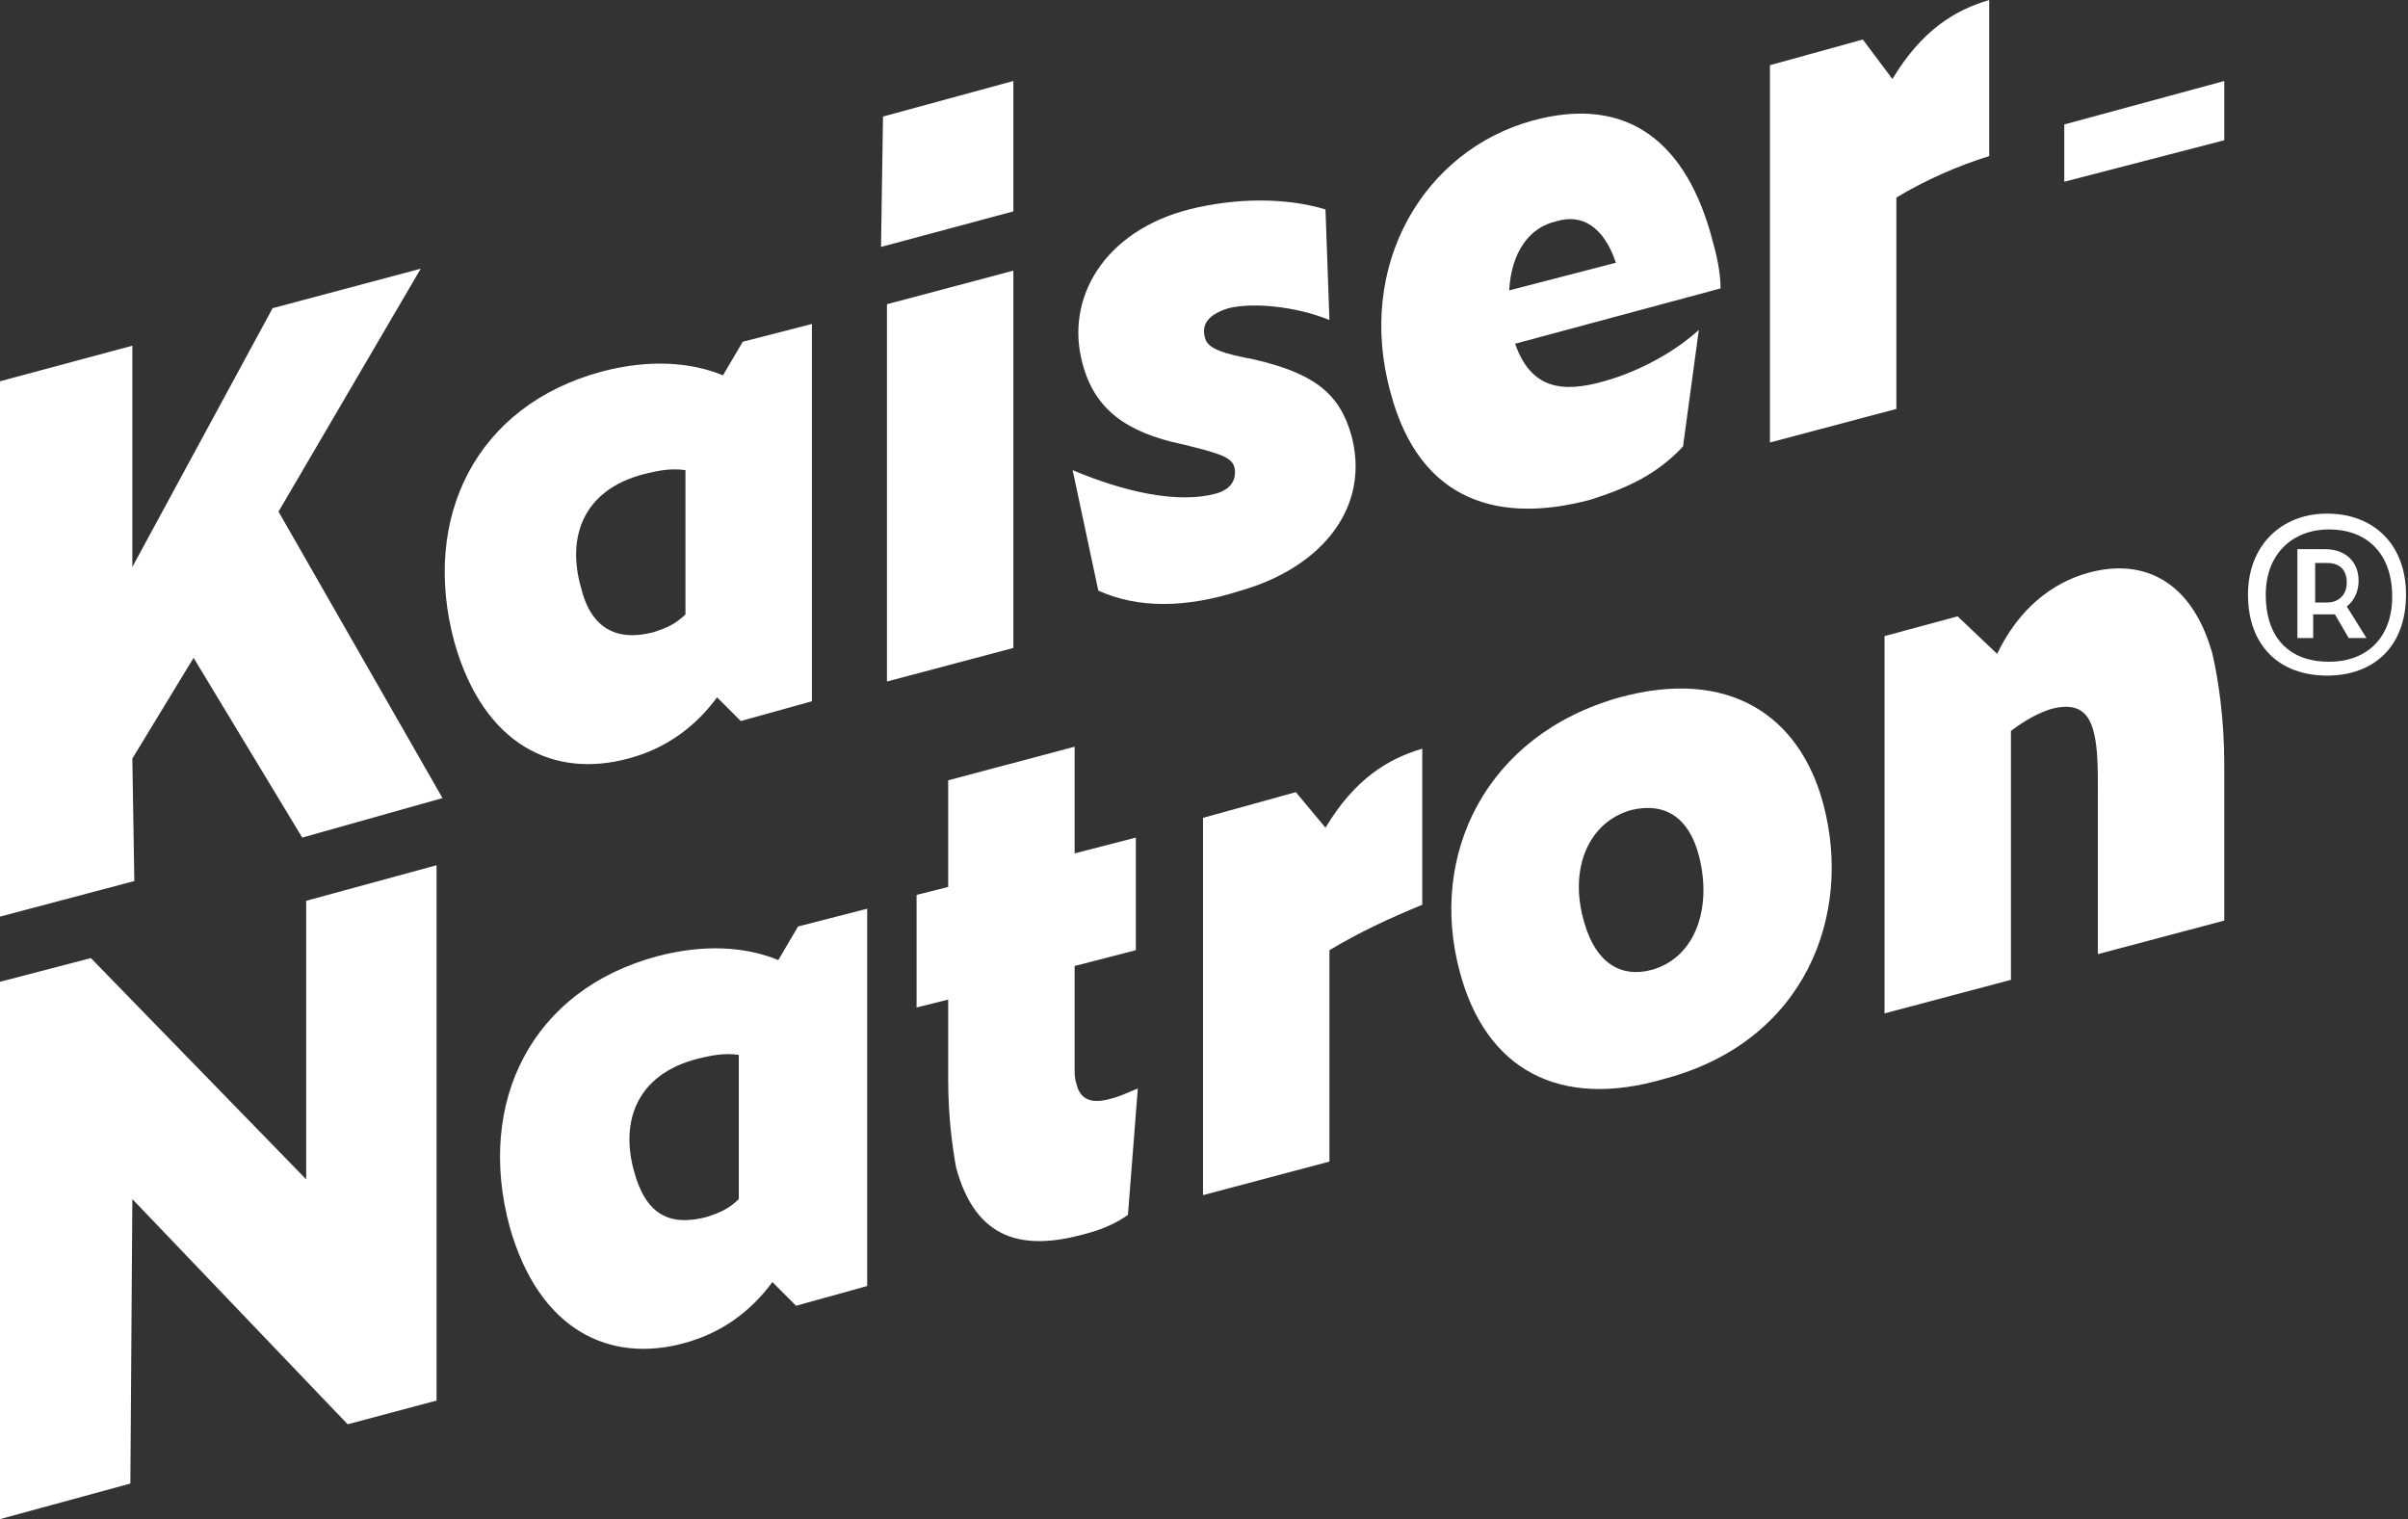 <svg xmlns="http://www.w3.org/2000/svg" xmlns:xlink="http://www.w3.org/1999/xlink" x="0px" y="0px" viewBox="0 0 121.9 76.9" style="enable-background:new 0 0 121.9 76.9;" xml:space="preserve"><rect x="0" y="0" width="121.9" height="76.9" fill="#333333" stroke="none"/> <style type="text/css"> .st0{fill:#FFFFFF;} </style> <g id="Claim"> </g> <g id="Kaiser_Natron"> <g> <g> <g> <polygon class="st0" points="13.8,15.6 6.7,28.7 6.7,17.5 0,19.3 0,46.4 6.8,44.6 6.7,38.4 9.8,33.3 15.3,42.4 22.4,40.4 14.1,25.9 21.3,13.6 "></polygon> <path class="st0" d="M33.1,32c0.6-0.2,1.1-0.4,1.6-0.9l0-7.3c-0.7-0.1-1.3,0-2.1,0.2c-3.1,0.8-3.9,3.2-3.2,5.7 C29.9,31.8,31.2,32.5,33.1,32 M36.3,35.3c-1.1,1.5-2.6,2.6-4.5,3.1c-3.7,1-7.3-0.6-8.8-5.9c-1.7-6.3,1.1-12,7.5-13.7 c2.3-0.6,4.4-0.5,6.1,0.2l1-1.7l3.5-0.9l0,19.1l-3.6,1L36.3,35.3z"></path> <path class="st0" d="M44.9,15.4l6.4-1.7l0,19.1l-6.4,1.7L44.9,15.4z M44.7,5.9l6.6-1.8l0,6.6l-6.7,1.8L44.7,5.9z"></path> <path class="st0" d="M55.6,29.9l-1.3-6.1c2.6,1.1,5.3,1.7,7.2,1.2c0.8-0.2,1.1-0.7,1-1.3c-0.1-0.5-0.6-0.7-2.2-1.1l-0.4-0.1 c-2.9-0.6-4.5-1.8-5.1-4.1c-0.9-3.3,1.1-6.7,5.4-7.8c2.4-0.6,4.9-0.6,6.9,0l0.2,5.6c-1.7-0.7-3.9-0.9-5.1-0.6 c-1,0.3-1.4,0.8-1.2,1.5c0.1,0.4,0.5,0.7,2,1l0.5,0.1c3,0.7,4.3,1.7,4.9,3.8c1,3.6-1.4,6.7-5.6,7.9C60,30.8,57.6,30.8,55.6,29.9 "></path> <path class="st0" d="M76.4,14.7l5.4-1.4c-0.6-1.8-1.7-2.5-3-2.1C77.4,11.5,76.5,12.8,76.4,14.7 M80.5,25.3 c-4.5,1.2-8.6,0.2-10.1-5.4c-1.8-6.5,1.7-12.3,7.2-13.8c4.8-1.3,7.8,1.1,9.1,6.1c0.2,0.7,0.4,1.6,0.4,2.4l-10.4,2.8 c0.8,2.3,2.4,2.5,4.5,1.9c1.8-0.5,3.6-1.5,4.8-2.6l-0.8,5.9C83.9,24,82.4,24.7,80.5,25.3"></path> <path class="st0" d="M96,10l0,10.7l-6.4,1.7l0-19.1l4.7-1.3L95.8,4c1.5-2.5,3.2-3.5,4.9-4l0,7.9C99.1,8.4,97.5,9.1,96,10"></path> <polygon class="st0" points="104.5,6.3 112.6,4.1 112.6,7.1 104.5,9.2 "></polygon> <polygon class="st0" points="15.5,45.6 15.5,59.7 4.6,48.5 0,49.7 0,76.9 6.6,75.1 6.7,60.7 17.6,72.1 22.1,70.9 22.1,43.8 "></polygon> <path class="st0" d="M35.8,61.6c0.6-0.2,1.1-0.4,1.6-0.9l0-7.3c-0.7-0.1-1.3,0-2.1,0.2c-3.1,0.8-3.9,3.2-3.2,5.7 C32.7,61.5,33.9,62.1,35.8,61.6 M39.1,64.9c-1.1,1.5-2.6,2.6-4.5,3.1c-3.7,1-7.3-0.6-8.8-5.9c-1.7-6.3,1.1-12,7.5-13.7 c2.3-0.6,4.4-0.5,6.1,0.2l1-1.7l3.5-0.9l0,19.1l-3.6,1L39.1,64.9z"></path> <path class="st0" d="M54.8,62.5c-3,0.8-5.4,0.3-6.4-3.4C48.2,58,48,56.5,48,54.6l0-4l-1.6,0.4l0-5.7l1.6-0.4l0-5.4l6.4-1.7 l0,5.4l3.1-0.8l0,5.7l-3.1,0.8l0,5.1c0,0.4,0,0.6,0.1,0.9c0.2,0.8,0.8,1,1.8,0.7c0.4-0.1,0.8-0.3,1.3-0.5l-0.5,6.4 C56.4,62,55.6,62.3,54.8,62.5"></path> <path class="st0" d="M67.3,48.1l0,10.7l-6.4,1.7l0-19.1l4.7-1.3l1.5,1.8c1.5-2.5,3.2-3.5,4.9-4l0,7.9 C70.3,46.5,68.8,47.2,67.3,48.1"></path> <path class="st0" d="M86,43.3c-0.5-1.9-1.7-2.7-3.4-2.3c-2.2,0.6-3.2,3-2.4,5.7c0.6,2.1,1.9,2.8,3.4,2.4 C85.8,48.5,86.7,46,86,43.3 M73.9,49.2c-1.6-5.9,1.3-12,8.1-13.9c5.5-1.5,9.1,0.9,10.3,5.4c1.5,5.6-0.9,12-8,13.9 C78.9,56.2,75.2,54.1,73.9,49.2"></path> <path class="st0" d="M101.8,37l0,12.6l-6.4,1.7l0-19.1l3.7-1l2,1.9c1.1-2.3,2.8-3.6,4.6-4.1c2.9-0.8,5.3,0.5,6.3,4.1 c0.3,1.3,0.6,3.3,0.6,5.6l0,7.9l-6.4,1.7l0-8.3c0-1.1,0-2.1-0.2-2.9c-0.3-1.3-1.1-1.5-2.2-1.2C103.2,36.1,102.6,36.4,101.8,37"></path> </g> </g> <path class="st0" d="M117.2,30.5v-2h0.6c0.7,0,1,0.4,1,1c0,0.6-0.4,1-1,1H117.2z M117.2,31.1h0.7c0.1,0,0.2,0,0.3,0l0.7,1.2h0.9 l-1-1.6c0.4-0.3,0.6-0.8,0.6-1.3c0-1-0.7-1.6-1.7-1.6h-1.4v4.5h0.8V31.1z M117.9,33.5c-1.9,0-3.2-1.1-3.2-3.4 c0-2.1,1.4-3.3,3.2-3.3c1.9,0,3.2,1.2,3.2,3.4C121.1,32.3,119.8,33.5,117.9,33.5 M117.8,34.2c2.4,0,4-1.5,4-4.1 c0-2.5-1.6-4.1-4-4.1c-2.3,0-4,1.6-4,4.1C113.8,32.7,115.4,34.2,117.8,34.2"></path> </g> </g> </svg>
